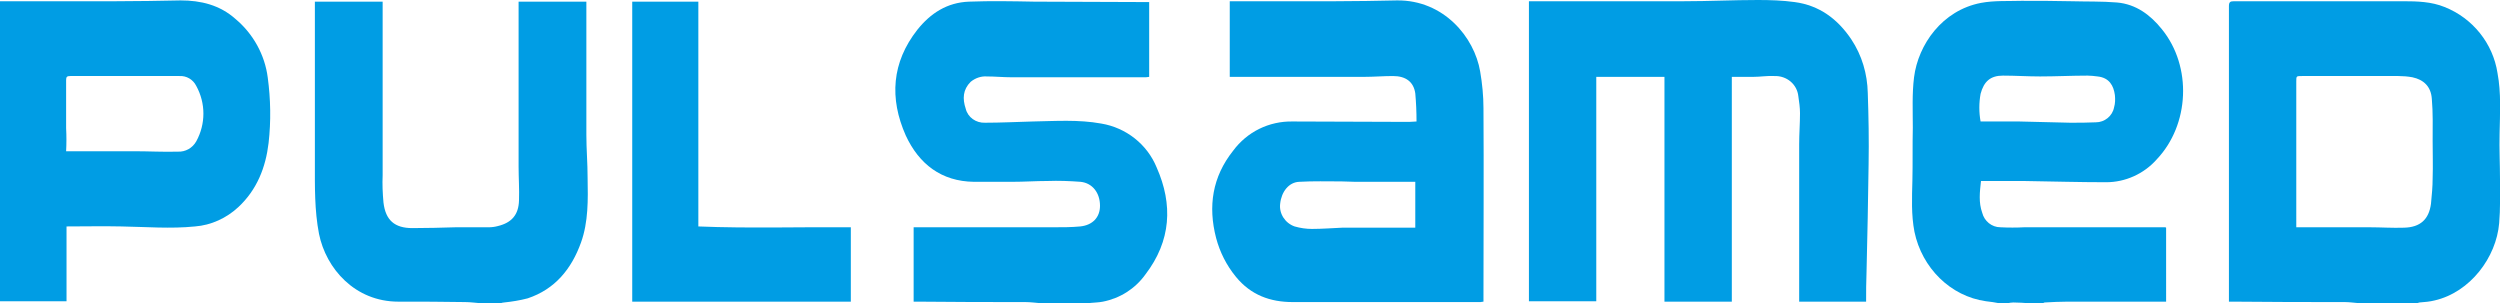 <?xml version="1.0" encoding="utf-8"?>
<!-- Generator: Adobe Illustrator 21.0.2, SVG Export Plug-In . SVG Version: 6.00 Build 0)  -->
<svg version="1.1" id="Ebene_1" xmlns="http://www.w3.org/2000/svg" xmlns:xlink="http://www.w3.org/1999/xlink" x="0px" y="0px"
	 viewBox="0 0 605 73.4" style="enable-background:new 0 0 605 73.4;" xml:space="preserve">
<style type="text/css">
	.st0{fill:#009DE4;}
</style>
<title>Pulsamed logo</title>
<path class="st0" d="M483.9,73.4c-1.1-0.2-2.2-0.4-3.3-0.5c-8.6-1.2-15.5-8.1-17.3-16.8c-0.8-4.1-0.6-8.3-0.5-12.4s0-8.5,0.1-12.8
	c0-4.1-0.2-8.2,0.3-12.2c1-7.9,6.8-16.2,16.2-18c3.2-0.6,6.6-0.4,9.8-0.5c4,0,8.1,0,12.1,0.1c3.7,0.1,7.3,0,11,0.3
	c4.6,0.4,8.1,3,10.9,6.5c7.3,9,6.7,23.1-1.3,31.5c-3.1,3.5-7.6,5.5-12.2,5.5c-6.7,0-13.3-0.2-20-0.3c-3.4,0-6.8,0-10.3,0
	c-0.3,2.7-0.6,5.2,0.3,7.7c0.5,2,2.3,3.5,4.4,3.5c1.9,0.1,3.9,0.1,5.8,0h34c0.1,0,0.2,0,0.3,0.1V73H523c-7.6,0-15.1,0-22.7,0
	c-1.8,0-3.7,0.1-5.5,0.2c-0.1,0-0.3,0.1-0.4,0.2h-3.2c-1.3-0.1-2.7-0.2-4-0.2c-0.5,0-1,0.1-1.4,0.2L483.9,73.4z M479.3,29.4h1
	c2.8,0,5.6,0,8.4,0c4.1,0.1,8.2,0.2,12.3,0.3c2.1,0,4.2,0,6.2-0.1c2.1,0,4-1.5,4.4-3.6c0.3-1,0.3-2,0.2-3c-0.3-2.2-1.3-4.2-4.2-4.5
	c-0.8-0.1-1.6-0.2-2.4-0.2c-3.8,0-7.7,0.2-11.5,0.2c-3,0-6-0.2-9-0.2s-4.6,1.4-5.4,4.4C478.9,24.9,478.9,27.2,479.3,29.4L479.3,29.4
	z"/>
<path class="st0" d="M571.2,73.4c-1.3-0.1-2.6-0.3-3.8-0.3c-8.9,0-17.8,0-26.7-0.1h-1.3v-1.2c0-23.4,0-46.9,0-70.3
	c0-1,0.3-1.2,1.2-1.2c13.7,0,27.3,0,41,0c3.4,0,6.8,0.1,10,1.4c6.8,2.7,11.7,8.8,12.8,16c0.9,4.8,0.6,9.7,0.5,14.6
	c-0.1,3.7,0.1,7.5,0.1,11.2c0,3.5,0.1,7-0.2,10.5c-0.7,8.3-7,16.7-15.6,18.7c-1.2,0.3-2.4,0.4-3.7,0.5c-0.2,0.1-0.5,0.1-0.7,0.2
	H571.2z M555.7,55H567c2.2,0,4.3,0,6.4,0c2.8,0,5.6,0.2,8.4,0.1c3.9-0.1,6-2,6.5-5.8c0.2-2.1,0.4-4.1,0.4-6.2c0.1-3,0-6,0-9
	c0-3.4,0.1-6.8-0.2-10.2c-0.2-2.9-1.9-4.6-4.7-5.2c-1.1-0.2-2.3-0.3-3.4-0.3c-7.8,0-15.5,0-23.3,0c-1.4,0-1.4,0-1.4,1.3
	c0,9.6,0,19.3,0,28.9C555.7,50.8,555.7,52.8,555.7,55L555.7,55z"/>
<path class="st0" d="M252.1,73.4c-1.3-0.1-2.7-0.3-4-0.3c-8.6,0-17.1,0-25.7-0.1h-1.3V55h1.1c10.9,0,21.8,0,32.7,0
	c2.2,0,4.4,0,6.5-0.2c3-0.3,4.8-2.2,4.8-5c0-3.1-1.8-5.5-4.7-5.8c-2.7-0.2-5.3-0.3-8-0.2c-2.8,0-5.7,0.2-8.6,0.2c-3,0-6.1,0-9.2,0
	c-7.9-0.1-13.3-4.3-16.5-11.2c-4-9-3.4-17.7,2.8-25.6c3.2-4,7.2-6.6,12.5-6.8s10.5-0.1,15.8,0L277,0.5h1.1v18.1
	c-0.2,0-0.5,0.1-0.8,0.1c-10.8,0-21.6,0-32.5,0c-2,0-4-0.2-6-0.2c-1.4-0.1-2.8,0.4-3.9,1.3c-1.9,1.9-2,4.1-1.2,6.5
	c0.5,2.1,2.5,3.5,4.7,3.4c3.8,0,7.7-0.2,11.5-0.3c5.5-0.1,11.1-0.5,16.6,0.5c6,1,11.1,5,13.4,10.6c4,9,3.5,17.8-2.7,25.9
	c-2.5,3.5-6.2,5.8-10.3,6.6c-1,0.2-1.9,0.2-2.9,0.3c-0.3,0-0.6,0.1-0.9,0.2L252.1,73.4z"/>
<path class="st0" d="M116.5,73.4c-1.3-0.1-2.7-0.3-4-0.3C107.2,73,101.8,73,96.4,73c-10.5,0-17.5-8-19.2-16.4
	c-1.1-5.7-1-11.4-1-17.2c0-12.6,0-25.2,0-37.8c0-0.4,0-0.8,0-1.2h16.4c0,0.4,0,0.8,0,1.1c0,13.6,0,27.2,0,40.9
	c-0.1,2.2,0,4.4,0.2,6.6c0.5,4.3,2.7,6.2,7,6.2c3.5,0,7-0.1,10.5-0.2c2.7,0,5.4,0,8,0c0.7,0,1.5-0.1,2.2-0.3c3.3-0.8,5-2.7,5.1-6.2
	c0.1-2.7-0.1-5.4-0.1-8.2c0-8.7,0-17.3,0-25.9c0-4.3,0-8.6,0-12.9V0.4h16.4v1.2c0,10.3,0,20.6,0,31c0,3.5,0.3,6.9,0.3,10.4
	c0.1,5.3,0.2,10.7-1.6,15.7c-2.3,6.4-6.3,11.3-12.9,13.5c-1.9,0.5-3.8,0.8-5.7,1c-0.3,0-0.6,0.1-0.9,0.2L116.5,73.4z"/>
<path class="st0" d="M451.6,73h-16.2v-1.1c0-12.3,0-24.7,0-37c0-2.5,0.2-5,0.2-7.5c0-1.4-0.2-2.7-0.4-4.1c-0.3-2.9-2.8-5-5.8-4.9
	c-1.7-0.1-3.4,0.2-5.1,0.2s-3.3,0-5.2,0V73h-16.3V18.6h-16.5v54.3H370V0.3h1.1c12.1,0,24.3,0,36.4,0c6,0,12-0.3,17.9-0.3
	c3,0,6,0.1,8.9,0.5c6,0.8,10.4,4.1,13.7,9c2.6,3.9,3.9,8.4,4,13c0.2,5.7,0.3,11.5,0.2,17.2c-0.1,8.7-0.3,17.4-0.5,26.1
	C451.6,68.2,451.6,70.5,451.6,73z"/>
<path class="st0" d="M342.8,29.4c0-2.3-0.1-4.6-0.3-6.8c-0.4-2.8-2.3-4.2-5.4-4.2c-2.3,0-4.7,0.2-7,0.2c-10.6,0-21.2,0-31.8,0h-0.7
	V0.3h1.1c8.2,0,16.3,0,24.5,0c5,0,9.9-0.1,14.9-0.2C349.4,0,356.8,9,358.2,17.3c0.5,2.9,0.8,5.9,0.8,8.9c0.1,15.2,0,30.3,0,45.5V73
	c-0.3,0-0.5,0.1-0.7,0.1c-15.2,0-30.3,0-45.5,0c-5.4,0-10.1-1.7-13.7-6.1c-2.3-2.8-3.9-6-4.8-9.4c-2-7.7-0.9-14.8,4.1-21.1
	c3.4-4.6,8.7-7.2,14.4-7.1l28.2,0.1L342.8,29.4z M342.5,44h-1.1c-4.5,0-8.9,0-13.4,0c-1.1,0-2.3-0.1-3.4-0.1
	c-3.4,0-6.8-0.1-10.2,0.1c-2.5,0.1-4.3,2.4-4.6,5.3c-0.3,2.4,1.2,4.7,3.5,5.5c1.4,0.4,2.8,0.6,4.2,0.6c2.5,0,4.9-0.2,7.3-0.3
	c5.5,0,11,0,16.4,0h1.3L342.5,44z"/>
<path class="st0" d="M0,0.3h1.2c9,0,18,0,26.9,0c5.2,0,10.4-0.1,15.6-0.2c4.9,0,9.5,1.1,13.3,4.5c4.3,3.6,7.1,8.7,7.8,14.2
	c0.7,5.2,0.8,10.5,0.2,15.8c-0.7,5.9-2.8,11.3-7.3,15.5c-2.9,2.7-6.6,4.4-10.5,4.7c-5.9,0.6-11.9,0.1-17.8,0c-4.4-0.1-8.8,0-13.3,0
	v18.1H0V0.3z M16,36.6h1.2c5.1,0,10.2,0,15.3,0c3.5,0,7,0.2,10.5,0.1c1.9,0.1,3.6-0.9,4.5-2.5c2.3-4.2,2.3-9.2,0-13.4
	c-0.8-1.6-2.4-2.5-4.1-2.4H41c-8,0-16,0-24,0c-0.8,0-1,0.2-1,1c0,3.9,0,7.7,0,11.6C16.1,32.9,16.1,34.7,16,36.6L16,36.6z"/>
<path class="st0" d="M205.9,73H153V0.4h16v54.4c12.3,0.5,24.6,0.1,36.9,0.2V73z"/>
</svg>
